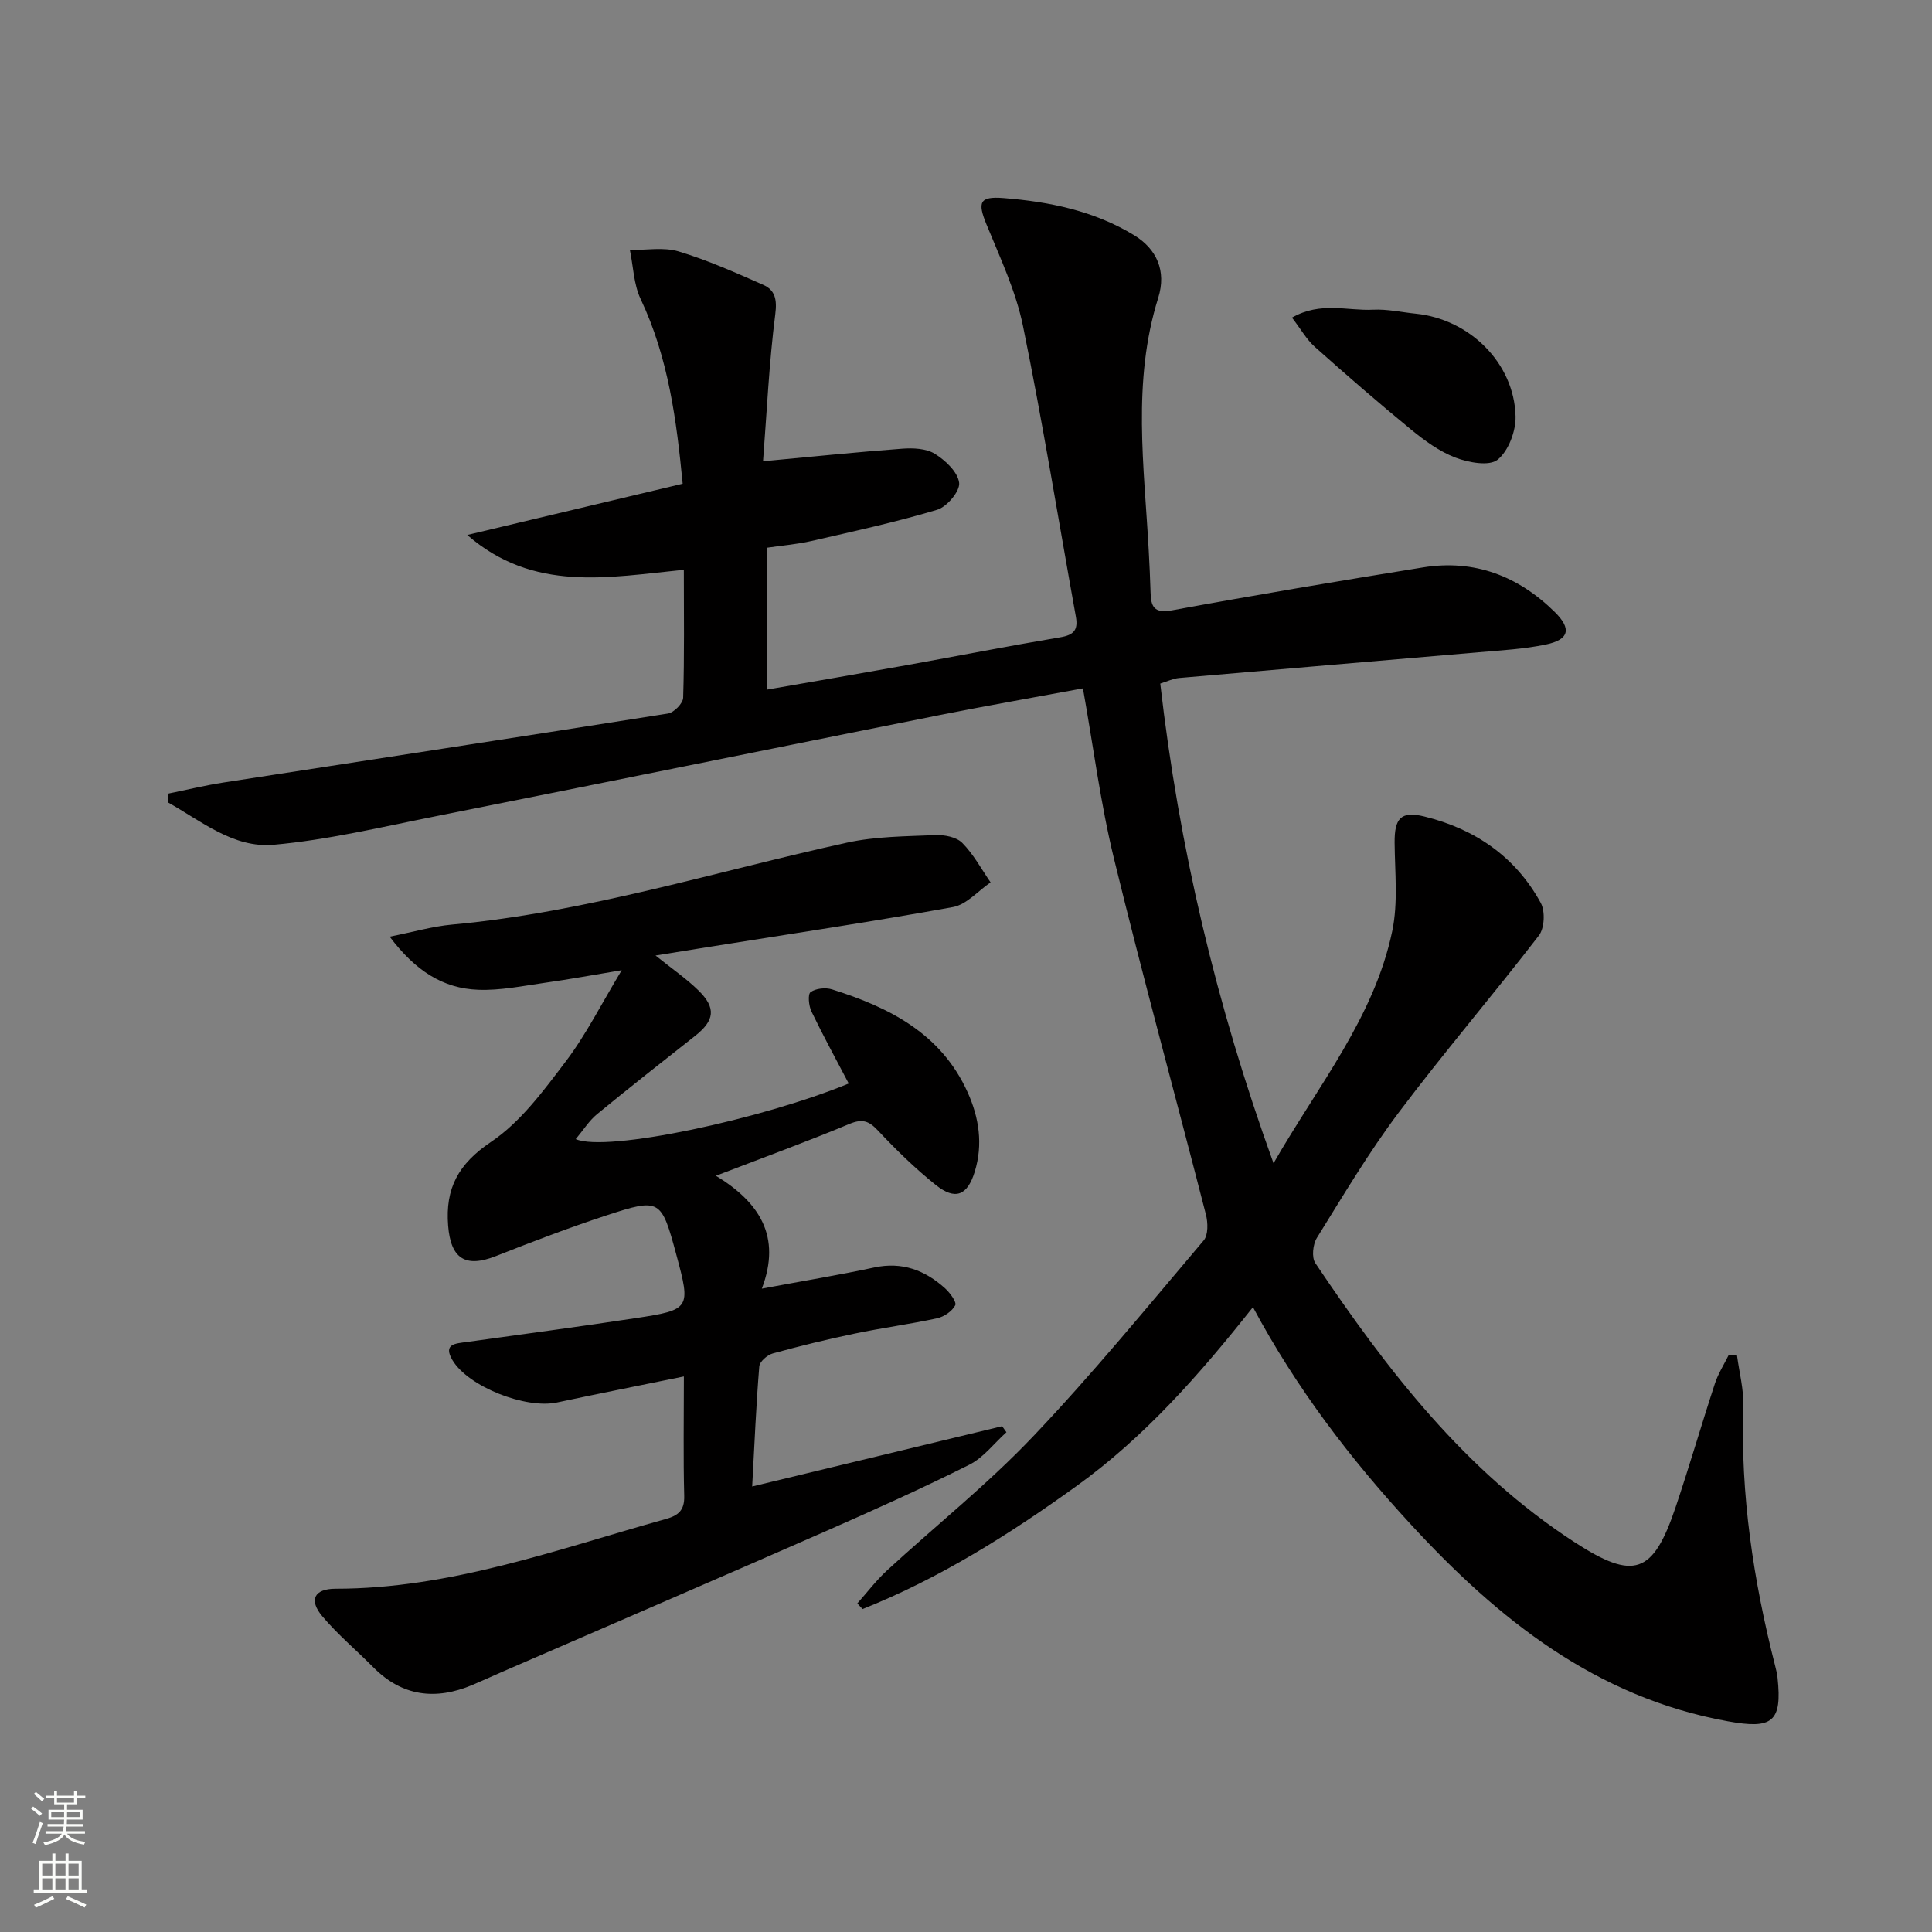 <svg enable-background="new 0 0 400 400" viewBox="0 0 400 400" xmlns="http://www.w3.org/2000/svg"><rect x="0" y="0" width="400" height="400" fill="#808080" stroke="none"/><g fill="#010000"><path d="m157.98 95.5c10.35-.96 19.57-1.92 28.8-2.6 2.25-.17 4.96-.06 6.76 1.05 2.19 1.36 4.77 3.78 5.04 6.01.21 1.72-2.53 4.98-4.55 5.58-8.56 2.57-17.32 4.47-26.04 6.47-2.9.67-5.89.91-9.2 1.39v29.38c9.75-1.7 19.33-3.34 28.9-5.06 10.62-1.91 21.2-3.99 31.84-5.78 2.79-.47 3.71-1.51 3.22-4.25-3.63-20.08-6.87-40.25-10.96-60.23-1.48-7.22-4.74-14.12-7.56-21.02-1.86-4.55-1.47-5.83 3.54-5.43 9.5.75 18.77 2.64 27.07 7.71 4.6 2.81 6.71 7.34 4.96 12.94-5.45 17.36-2.9 34.92-1.96 52.47.15 2.83.29 5.66.37 8.48.08 2.97.69 4.44 4.45 3.75 17.29-3.18 34.63-6.09 51.99-8.89 10.61-1.71 19.68 1.79 27.24 9.23 3.55 3.5 3 5.74-1.88 6.75-4.52.94-9.2 1.19-13.82 1.59-20.68 1.79-41.37 3.52-62.06 5.33-1.26.11-2.48.72-3.91 1.16 3.87 33.81 11.55 66.42 23.45 99.31 9.36-16.29 20.86-30.25 24.58-48.07 1.23-5.88.54-12.18.49-18.29-.04-5.05 1.29-6.63 6.16-5.43 10.47 2.57 18.87 8.32 24.1 17.89.94 1.73.78 5.23-.39 6.75-9.52 12.36-19.69 24.23-29.06 36.7-6.18 8.23-11.47 17.15-16.91 25.91-.83 1.34-1.11 4.04-.31 5.22 14.83 22.08 30.93 43.02 53.66 57.77 12.29 7.97 16.25 6.65 20.92-7.22 2.86-8.49 5.35-17.1 8.14-25.61.68-2.08 1.91-3.99 2.89-5.98.56.05 1.13.1 1.69.16.46 3.5 1.41 7.01 1.3 10.49-.61 18.3 2.1 36.15 6.6 53.79.21.8.4 1.62.49 2.44.99 9.21-1.11 10.68-10.3 9.01-27.35-4.95-47.58-21.15-65.69-40.83-12.44-13.51-23.56-28-32.62-44.91-11.03 13.94-22.44 26.9-36.53 37.04-13.89 10-28.33 19.11-44.3 25.47-.36-.39-.72-.78-1.08-1.17 2.04-2.29 3.91-4.77 6.16-6.84 10.05-9.24 20.79-17.81 30.17-27.67 12.37-13 23.76-26.94 35.38-40.64.96-1.13.89-3.69.46-5.37-6.3-24.58-13.03-49.05-19.04-73.7-2.78-11.4-4.25-23.11-6.42-35.23-10 1.86-19.94 3.59-29.84 5.56-34.83 6.96-69.64 14.04-104.47 20.98-11.04 2.2-22.07 4.84-33.23 5.84-8.34.75-15-4.92-21.93-8.79.06-.61.11-1.21.17-1.82 3.79-.77 7.56-1.69 11.38-2.28 30.67-4.76 61.35-9.42 92.01-14.28 1.24-.2 3.11-2.11 3.14-3.27.27-8.63.14-17.28.14-26.49-15.6 1.54-31.09 4.76-44.84-7.21 14.68-3.49 29.37-6.99 44.6-10.61-1.26-12.98-2.91-26-8.7-38.23-1.45-3.06-1.52-6.76-2.23-10.17 3.37.05 6.97-.63 10.07.3 5.99 1.8 11.77 4.38 17.51 6.91 2.47 1.09 2.92 3 2.52 6.11-1.28 10.03-1.74 20.14-2.53 30.43z"/><path d="m141.59 284.98c-9.44 1.93-17.87 3.6-26.28 5.39-6.48 1.38-18.36-3.27-21.63-8.76-2.03-3.4.7-3.45 2.92-3.76 11.67-1.63 23.35-3.17 34.99-4.94 11.35-1.72 11.44-2 8.46-13.05-3.13-11.62-3.35-11.87-14.52-8.22-7.71 2.53-15.3 5.44-22.86 8.42-6.31 2.49-9.35.55-9.89-6.31-.61-7.72 2.1-12.77 8.88-17.33 6.13-4.12 10.87-10.6 15.45-16.63 4.19-5.52 7.33-11.82 11.61-18.92-6.07 1.01-10.97 1.91-15.89 2.6-4.59.65-9.24 1.63-13.83 1.45-7.31-.27-13.02-3.96-18.32-10.99 5-1 8.9-2.14 12.87-2.5 27.93-2.56 54.61-11 81.82-16.97 5.94-1.3 12.19-1.3 18.31-1.56 1.87-.08 4.35.4 5.55 1.62 2.33 2.35 3.95 5.4 5.86 8.17-2.59 1.76-4.98 4.6-7.79 5.11-16.81 3.05-33.72 5.56-50.59 8.26-3.4.54-6.8 1.09-10.99 1.77 3.4 2.74 6.37 4.76 8.9 7.24 3.69 3.63 3.33 6.21-.71 9.4-6.79 5.36-13.61 10.7-20.29 16.2-1.66 1.36-2.84 3.29-4.42 5.17 6.35 2.8 38.62-4.13 56.52-11.51-2.6-4.96-5.29-9.88-7.72-14.92-.56-1.17-.79-3.56-.18-4 1.08-.78 3.09-.99 4.44-.57 11.87 3.73 22.58 9.13 28.07 21.29 2.38 5.28 3.22 10.8 1.48 16.46-1.52 4.94-4.03 5.97-8.06 2.75-4.27-3.41-8.22-7.27-11.96-11.26-1.89-2.01-3.22-2.5-5.91-1.39-8.85 3.69-17.86 6.98-27.66 10.74 9 5.48 13.63 12.53 9.51 23.37 8.67-1.62 16-2.82 23.26-4.38 5.77-1.24 10.5.55 14.66 4.3 1.03.93 2.46 2.88 2.12 3.53-.65 1.24-2.33 2.38-3.77 2.69-5.67 1.23-11.43 1.99-17.11 3.18-5.67 1.18-11.31 2.56-16.9 4.1-1.13.31-2.71 1.69-2.79 2.69-.65 7.93-.98 15.88-1.47 24.85 17.8-4.29 34.77-8.39 51.75-12.48.3.42.59.83.89 1.25-2.55 2.29-4.75 5.26-7.71 6.74-9.77 4.89-19.76 9.38-29.77 13.78-22.35 9.81-44.76 19.47-67.15 29.19-1.98.86-3.94 1.77-5.93 2.61-7.63 3.2-14.54 2.39-20.54-3.67-3.5-3.54-7.36-6.77-10.55-10.56-2.81-3.34-1.69-5.68 2.73-5.69 23.84 0 45.92-8.16 68.41-14.44 2.57-.72 3.88-1.78 3.8-4.77-.21-7.94-.07-15.91-.07-24.74z"/><path d="m267.49 65.76c5.95-3.39 11.48-1.37 16.77-1.64 2.94-.15 5.93.53 8.9.83 11.11 1.14 20.34 10.22 20.62 21.23.08 3.07-1.46 7.18-3.72 9-1.73 1.39-6.02.59-8.71-.43-3.33-1.27-6.4-3.52-9.2-5.81-6.79-5.56-13.43-11.33-19.98-17.17-1.67-1.5-2.81-3.58-4.68-6.01z"/></g><path d="m6.44 374.46.42-.45c.65.47 1.27.95 1.85 1.44l-.45.49c-.65-.56-1.25-1.06-1.82-1.48m.93 7.33-.63-.26c.55-1.36 1.05-2.8 1.52-4.33.19.1.38.19.59.27-.46 1.29-.95 2.73-1.48 4.32m-.38-10.38.44-.42c.43.34 1.01.82 1.74 1.44l-.49.49c-.53-.51-1.09-1.01-1.69-1.51m2.5.35h1.72v-1.04h.59v1.04h3.52v-1.04h.59v1.04h1.75v.53h-1.75v1.42h-2.03v.97h3.22v2.03h-3.24c0 .35-.01.66-.03.93h3.32v.53h-3.37c-.03.27-.08.58-.15.94h3.96v.53h-3.71c.67.92 1.93 1.48 3.79 1.68-.13.24-.23.44-.29.59-2.13-.38-3.48-1.08-4.04-2.12-.43.97-1.77 1.72-4.03 2.23-.09-.19-.2-.37-.33-.55 2.1-.42 3.37-1.03 3.81-1.83h-3.36v-.53h3.58c.08-.29.13-.61.16-.94h-3.33v-.53h3.39c.02-.27.04-.58.04-.93h-3.23v-2.03h3.25v-.97h-2.07v-1.42h-1.73zm1.12 3.44v1h2.65c.01-.3.02-.44.01-.4v-.25-.35zm1.19-2h3.52v-.91h-3.52zm4.71 2h-2.63v.59c0 .15-.01.28-.01.4h2.64z" fill="#fbfcfa"/><path d="m13.56 383.74h.63v1.52h2.72v6.07h1.13v.6h-11.06v-.6h1.13v-6.07h2.73v-1.52h.63v1.52h2.1v-1.52zm-2.69 8.83.38.56c-1.24.63-2.53 1.25-3.85 1.85-.1-.21-.21-.42-.34-.63 1.36-.55 2.63-1.15 3.81-1.78m-2.13-4.27h2.1v-2.45h-2.1zm0 3.04h2.1v-2.46h-2.1zm2.72-3.04h2.1v-2.45h-2.1zm0 3.04h2.1v-2.46h-2.1zm6.07 3.6c-1.41-.71-2.7-1.3-3.86-1.78l.35-.56c1.45.62 2.75 1.19 3.84 1.72zm-1.25-9.09h-2.1v2.45h2.1zm-2.09 5.49h2.1v-2.46h-2.1z" fill="#fbfcfa"/></svg>